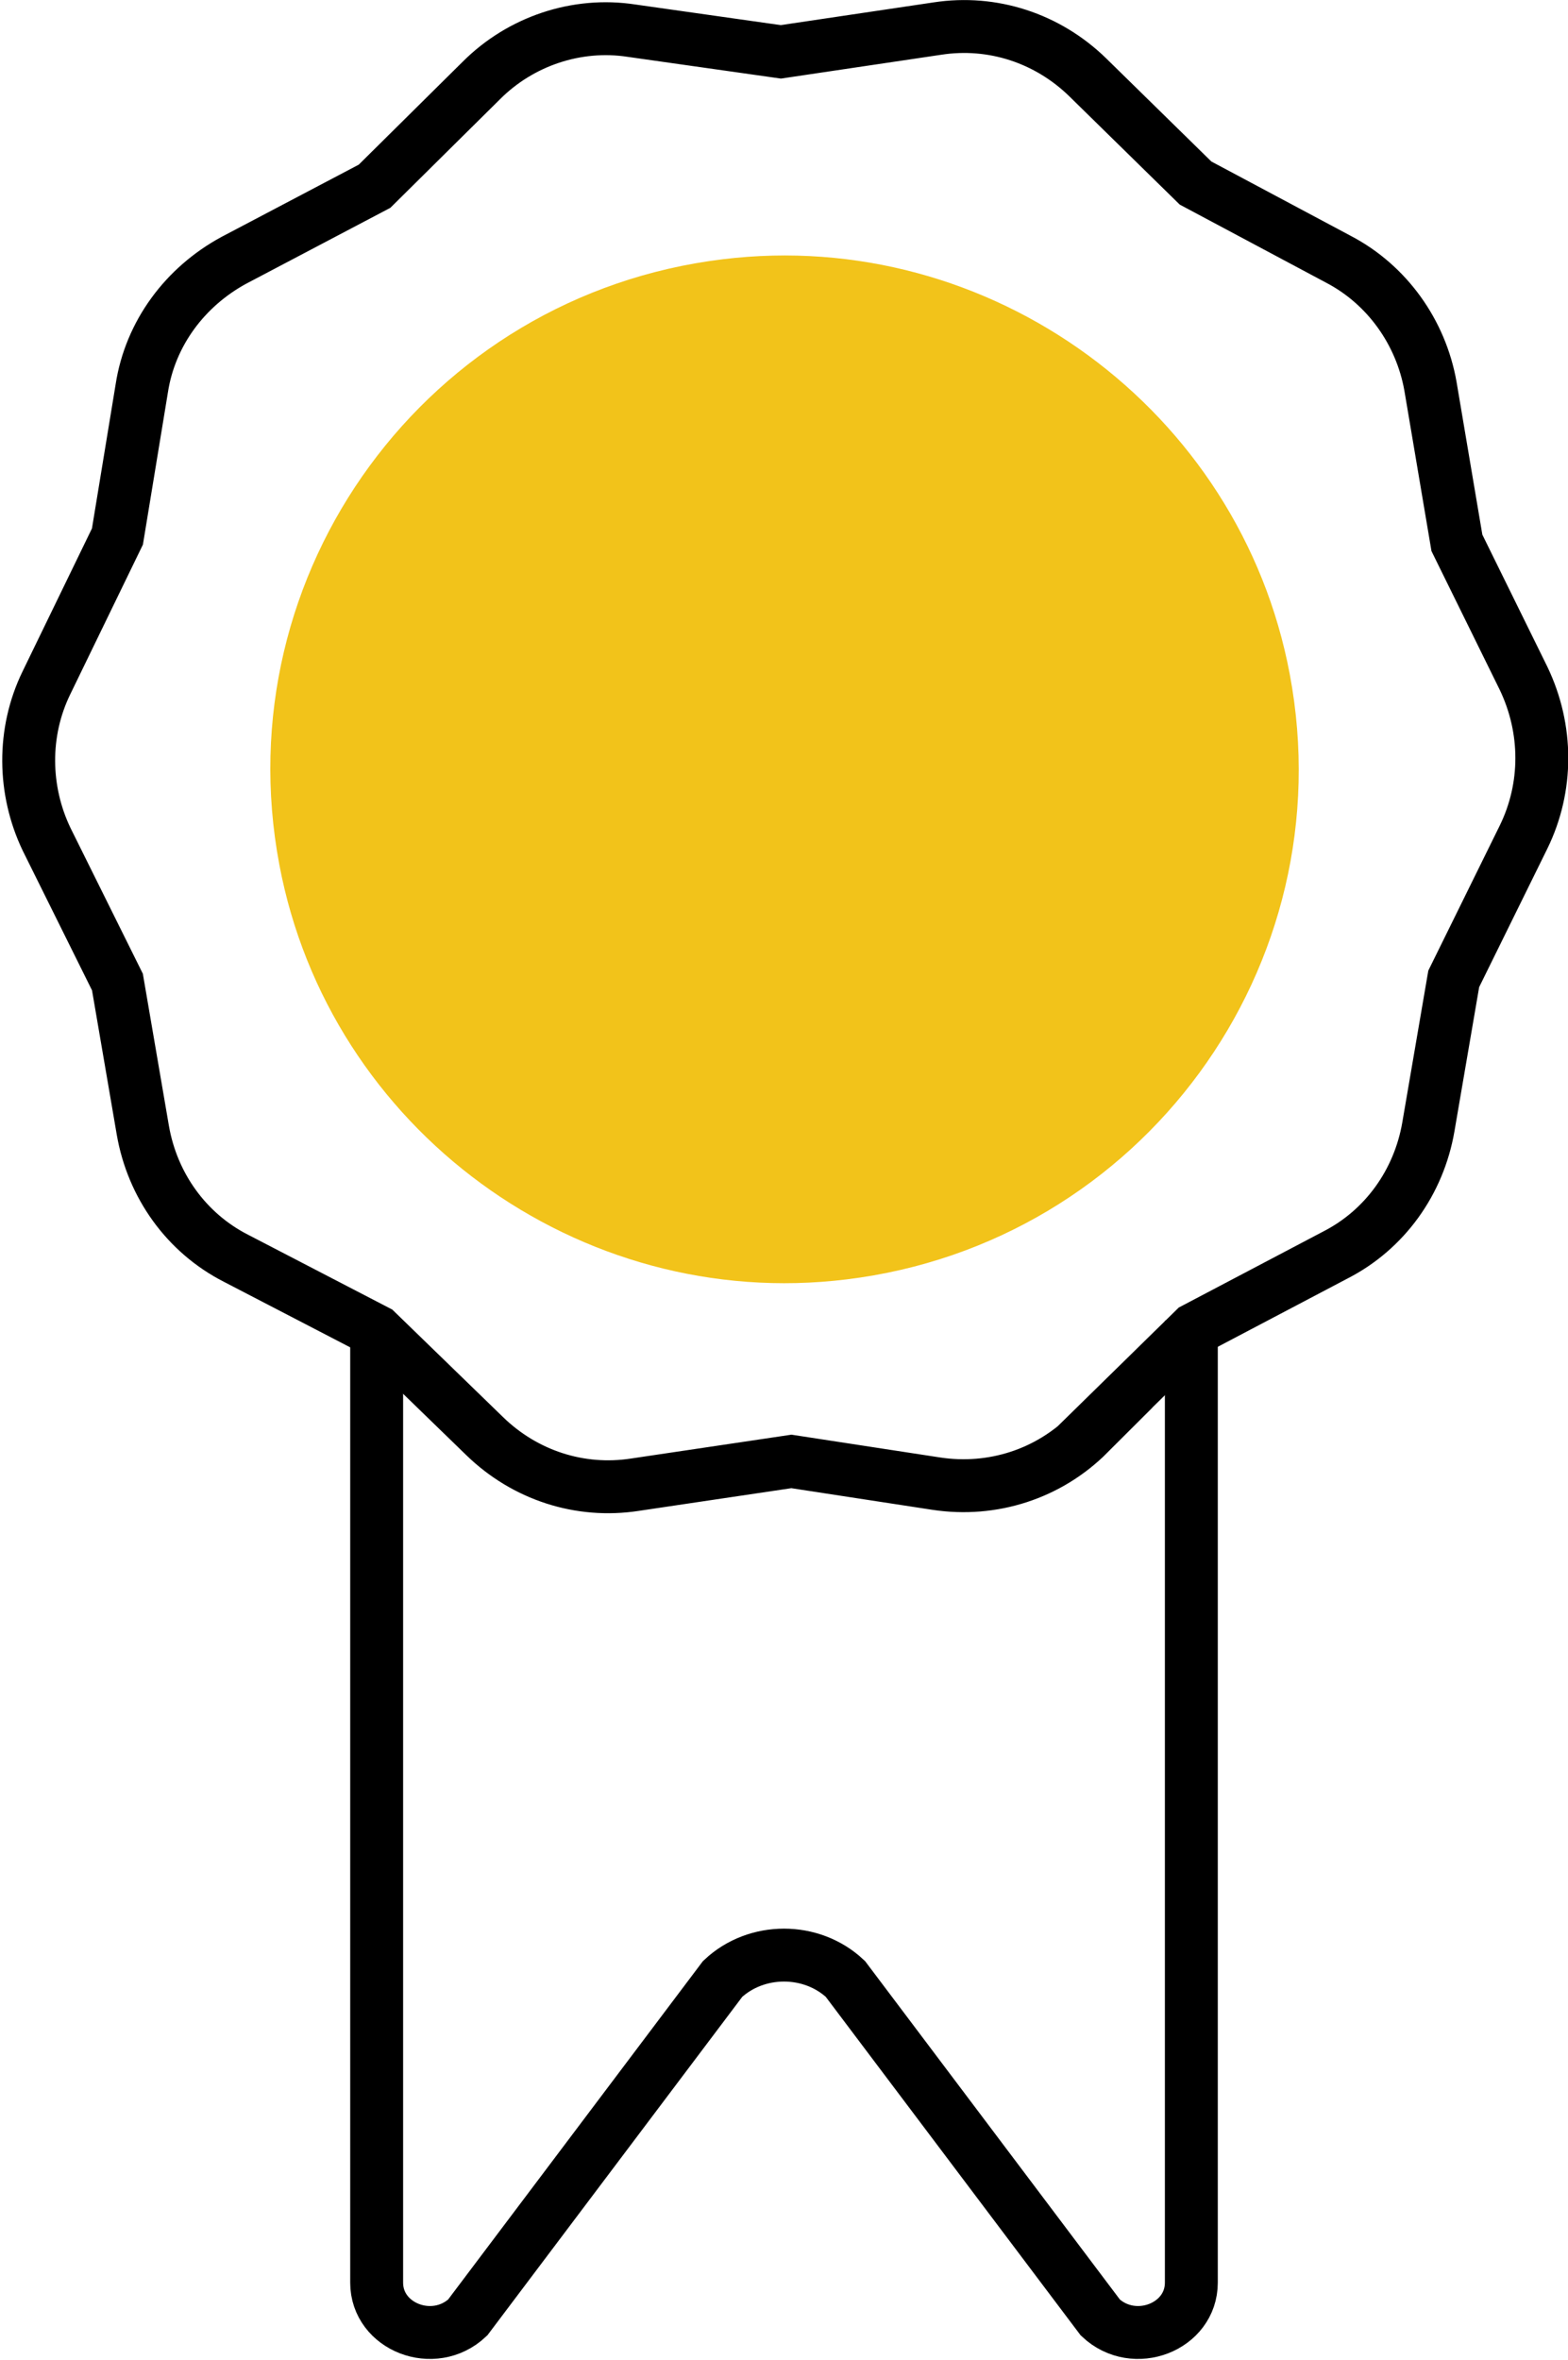 <?xml version="1.0" encoding="UTF-8"?>
<svg id="Layer_1" data-name="Layer 1" xmlns="http://www.w3.org/2000/svg" version="1.1" viewBox="0 0 148.2 223">
  <defs>
    <style>
      .cls-1 {
        fill: none;
        fill-rule: evenodd;
        stroke: #000;
        stroke-miterlimit: 10;
        stroke-width: 5px;
      }

      .cls-2 {
        fill: #f2c31a;
        stroke-width: 0px;
      }
    </style>
  </defs>
  <path class="cls-2" d="M121.9,63.7c5.2,27.6-14,53.8-41.9,57.2-25.3,3.1-48.9-14.2-53.6-39.2-5.2-27.6,14-53.8,41.9-57.2,25.3-3.1,48.9,14.2,53.6,39.2Z"/>
  <path class="cls-1" d="M102.8,135.5l10.1-9.9,13.3-7c4.7-2.4,7.9-6.9,8.8-12.1l2.4-14,6.6-13.4c2.3-4.7,2.3-10.2,0-15l-6.3-12.8-2.5-14.8c-.9-5.1-4.1-9.6-8.7-12l-13.5-7.2-10.2-10c-3.8-3.7-9-5.4-14.2-4.6l-14.8,2.2-14.1-2c-5.2-.8-10.5,1-14.2,4.7l-10.1,10-13.3,7c-4.6,2.5-7.9,6.9-8.7,12.1l-2.3,14-6.7,13.8c-2.3,4.7-2.2,10.2,0,14.8l6.7,13.5,2.4,14c.9,5.2,4.1,9.7,8.8,12.1l13.3,6.9,10.2,9.9c3.8,3.7,9,5.4,14.2,4.6l14.8-2.2,13.7,2.1c5.3.8,10.6-.9,14.4-4.7Z"/>
  <path class="cls-1" d="M112.6,124.8v90.9c0,4.2-5.4,6.3-8.6,3.3l-24.1-32c-3.2-3-8.4-3-11.6,0l-24.1,32c-3.2,3-8.6.9-8.6-3.3v-90.9"/>
</svg>